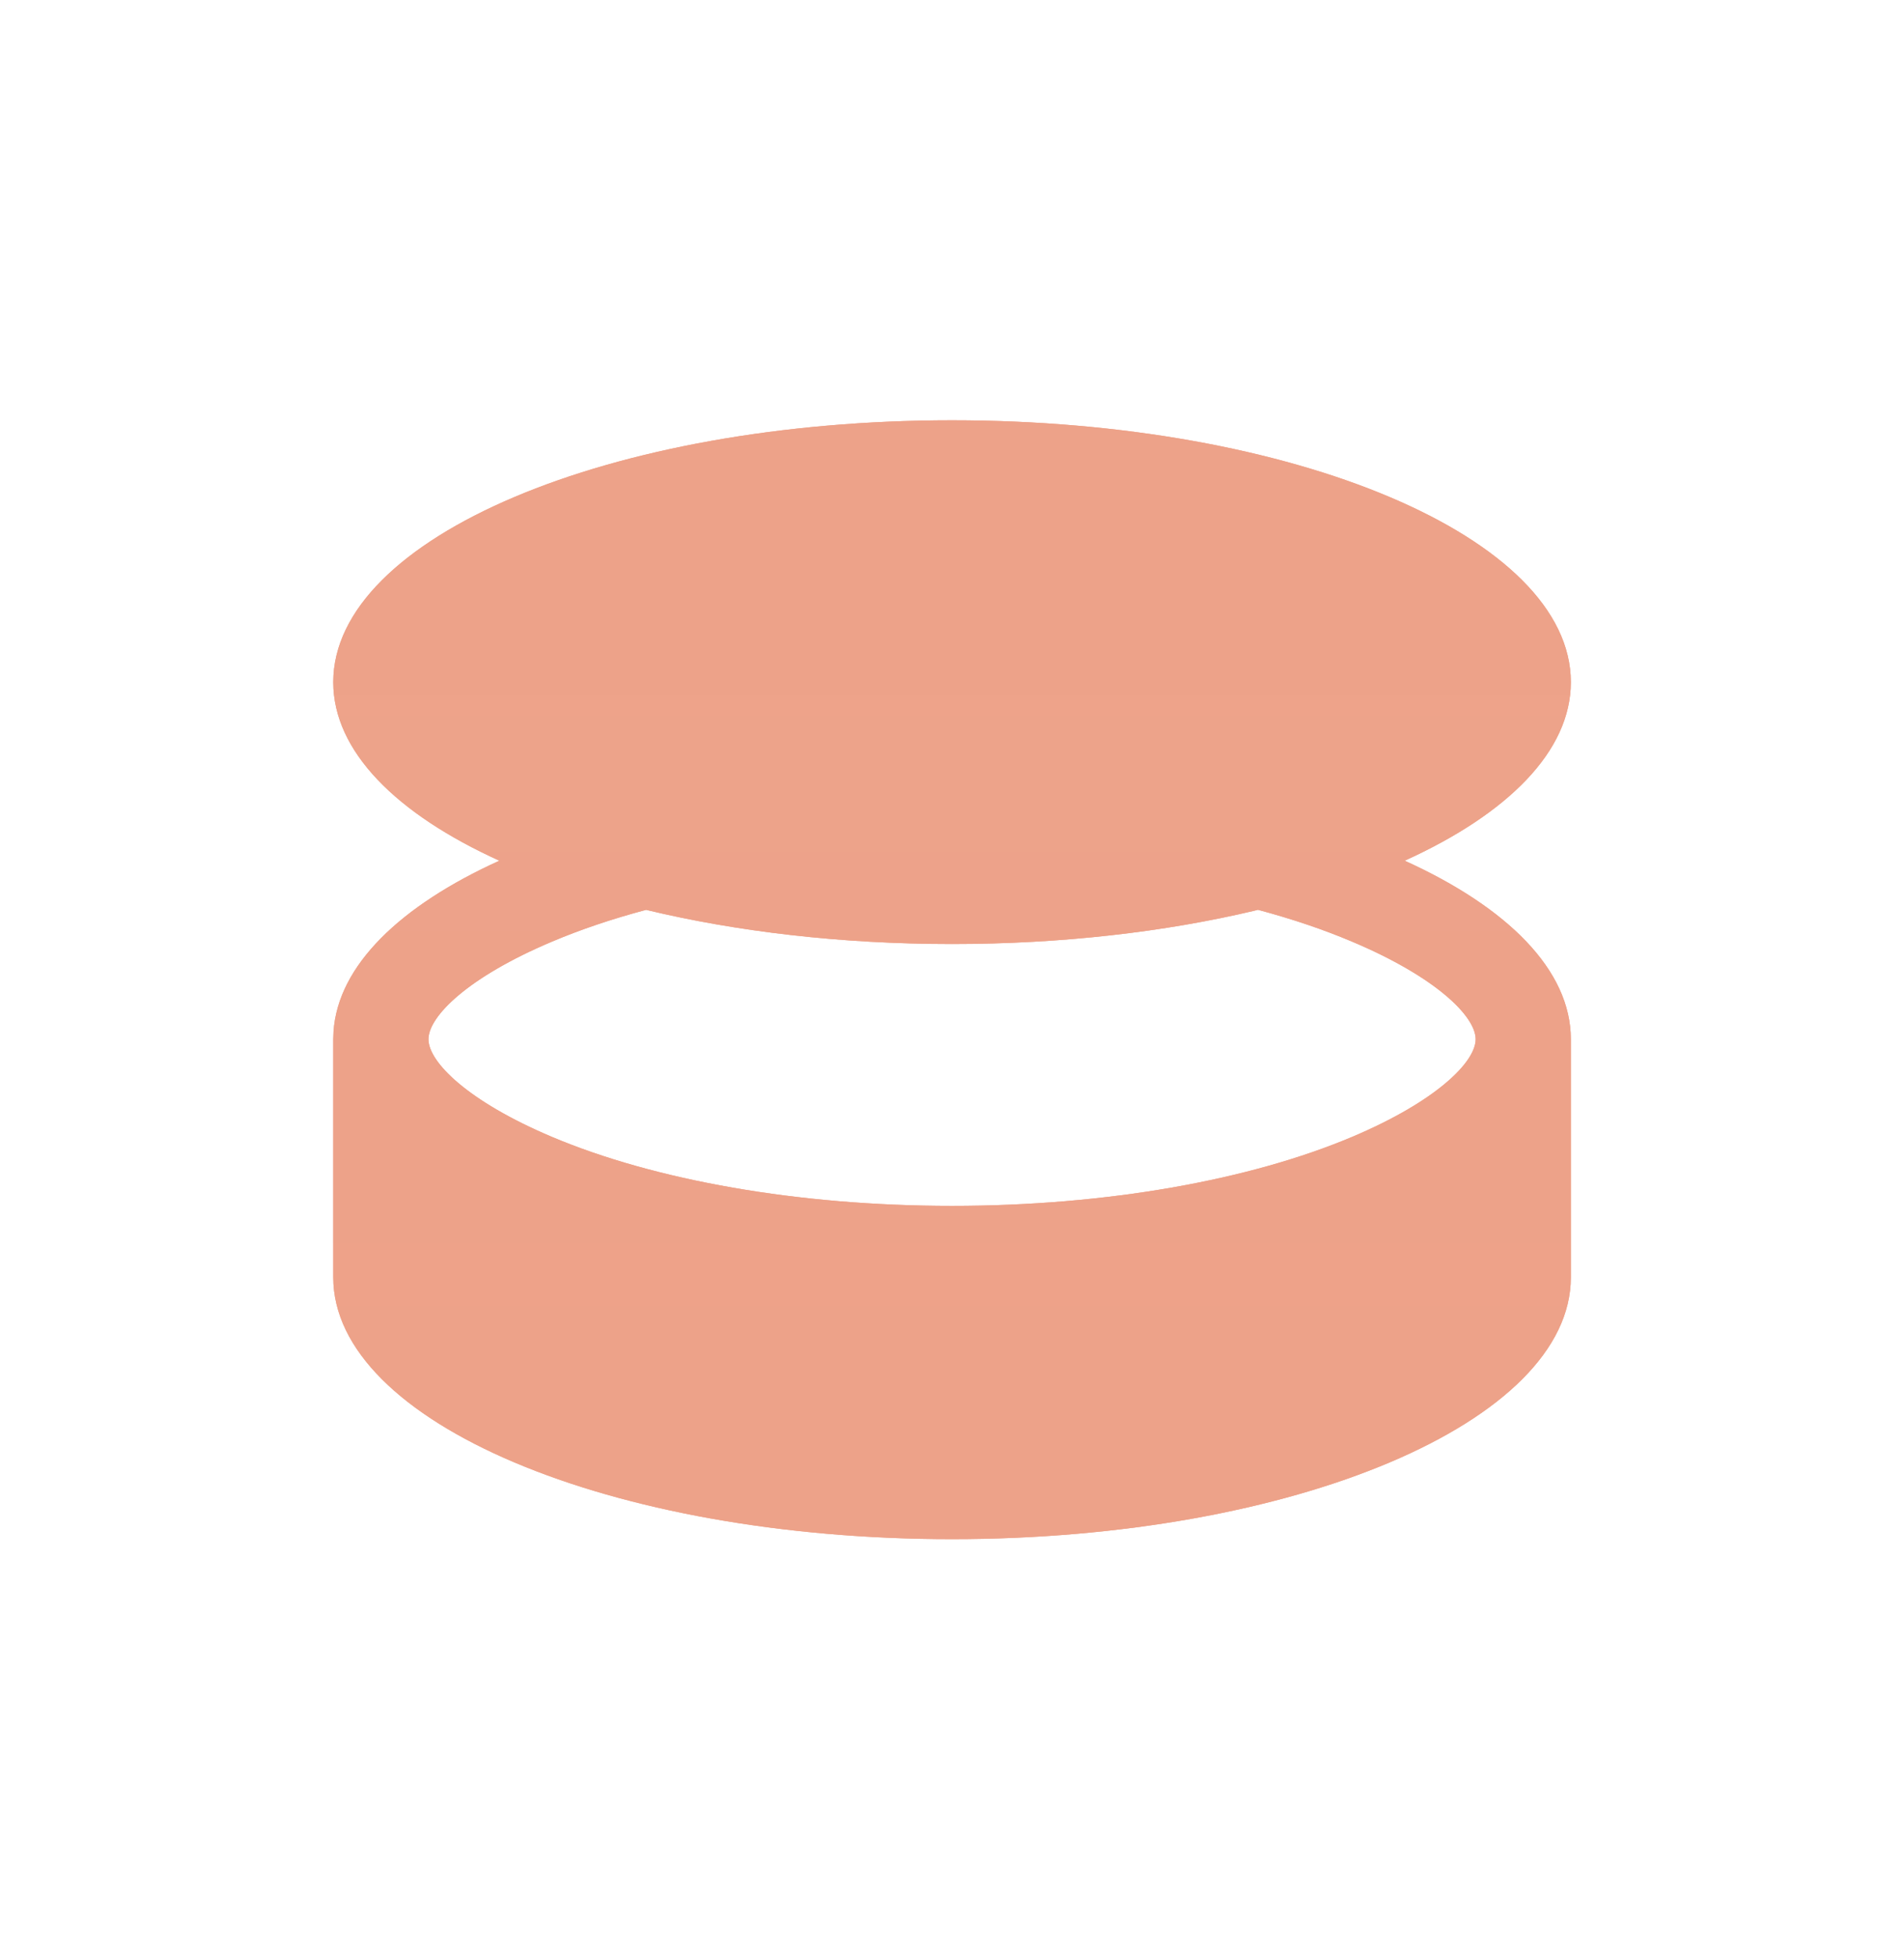 <svg width="36" height="37" viewBox="0 0 36 37" fill="none" xmlns="http://www.w3.org/2000/svg">
<path d="M18 7.945C24.462 7.945 29.701 10.161 29.701 12.895C29.701 14.2 28.508 15.386 26.559 16.27C28.508 17.154 29.701 18.341 29.701 19.645V24.145C29.701 26.879 24.462 29.095 18 29.095C11.539 29.095 6.301 26.879 6.301 24.145V19.645L6.306 19.499C6.391 18.252 7.566 17.121 9.442 16.27C7.493 15.386 6.301 14.2 6.301 12.895C6.301 10.161 11.539 7.945 18 7.945ZM23.785 17.198L23.719 17.215C22.028 17.616 20.078 17.845 18 17.845C15.896 17.845 13.922 17.61 12.216 17.199C11.569 17.371 10.969 17.574 10.429 17.803C8.841 18.474 8.101 19.215 8.101 19.645C8.101 20.075 8.841 20.816 10.429 21.488C12.373 22.31 15.084 22.795 18 22.795C20.917 22.795 23.628 22.31 25.572 21.488C27.16 20.816 27.901 20.075 27.901 19.645C27.901 19.215 27.16 18.474 25.572 17.803C25.032 17.574 24.432 17.371 23.785 17.198Z" fill="#EDA289"/>
<path d="M18 7.945C24.462 7.945 29.701 10.161 29.701 12.895C29.701 14.2 28.508 15.386 26.559 16.27C28.508 17.154 29.701 18.341 29.701 19.645V24.145C29.701 26.879 24.462 29.095 18 29.095C11.539 29.095 6.301 26.879 6.301 24.145V19.645L6.306 19.499C6.391 18.252 7.566 17.121 9.442 16.27C7.493 15.386 6.301 14.2 6.301 12.895C6.301 10.161 11.539 7.945 18 7.945ZM23.785 17.198L23.719 17.215C22.028 17.616 20.078 17.845 18 17.845C15.896 17.845 13.922 17.61 12.216 17.199C11.569 17.371 10.969 17.574 10.429 17.803C8.841 18.474 8.101 19.215 8.101 19.645C8.101 20.075 8.841 20.816 10.429 21.488C12.373 22.31 15.084 22.795 18 22.795C20.917 22.795 23.628 22.31 25.572 21.488C27.16 20.816 27.901 20.075 27.901 19.645C27.901 19.215 27.16 18.474 25.572 17.803C25.032 17.574 24.432 17.371 23.785 17.198Z" fill="url(#paint0_linear_59_421)"/>
<defs>
<linearGradient id="paint0_linear_59_421" x1="1176.3" y1="7.945" x2="1176.3" y2="2122.95" gradientUnits="userSpaceOnUse">
<stop stop-color="#EDA289"/>
<stop offset="1" stop-color="#EDA289" stop-opacity="0.2"/>
</linearGradient>
</defs>
</svg>
